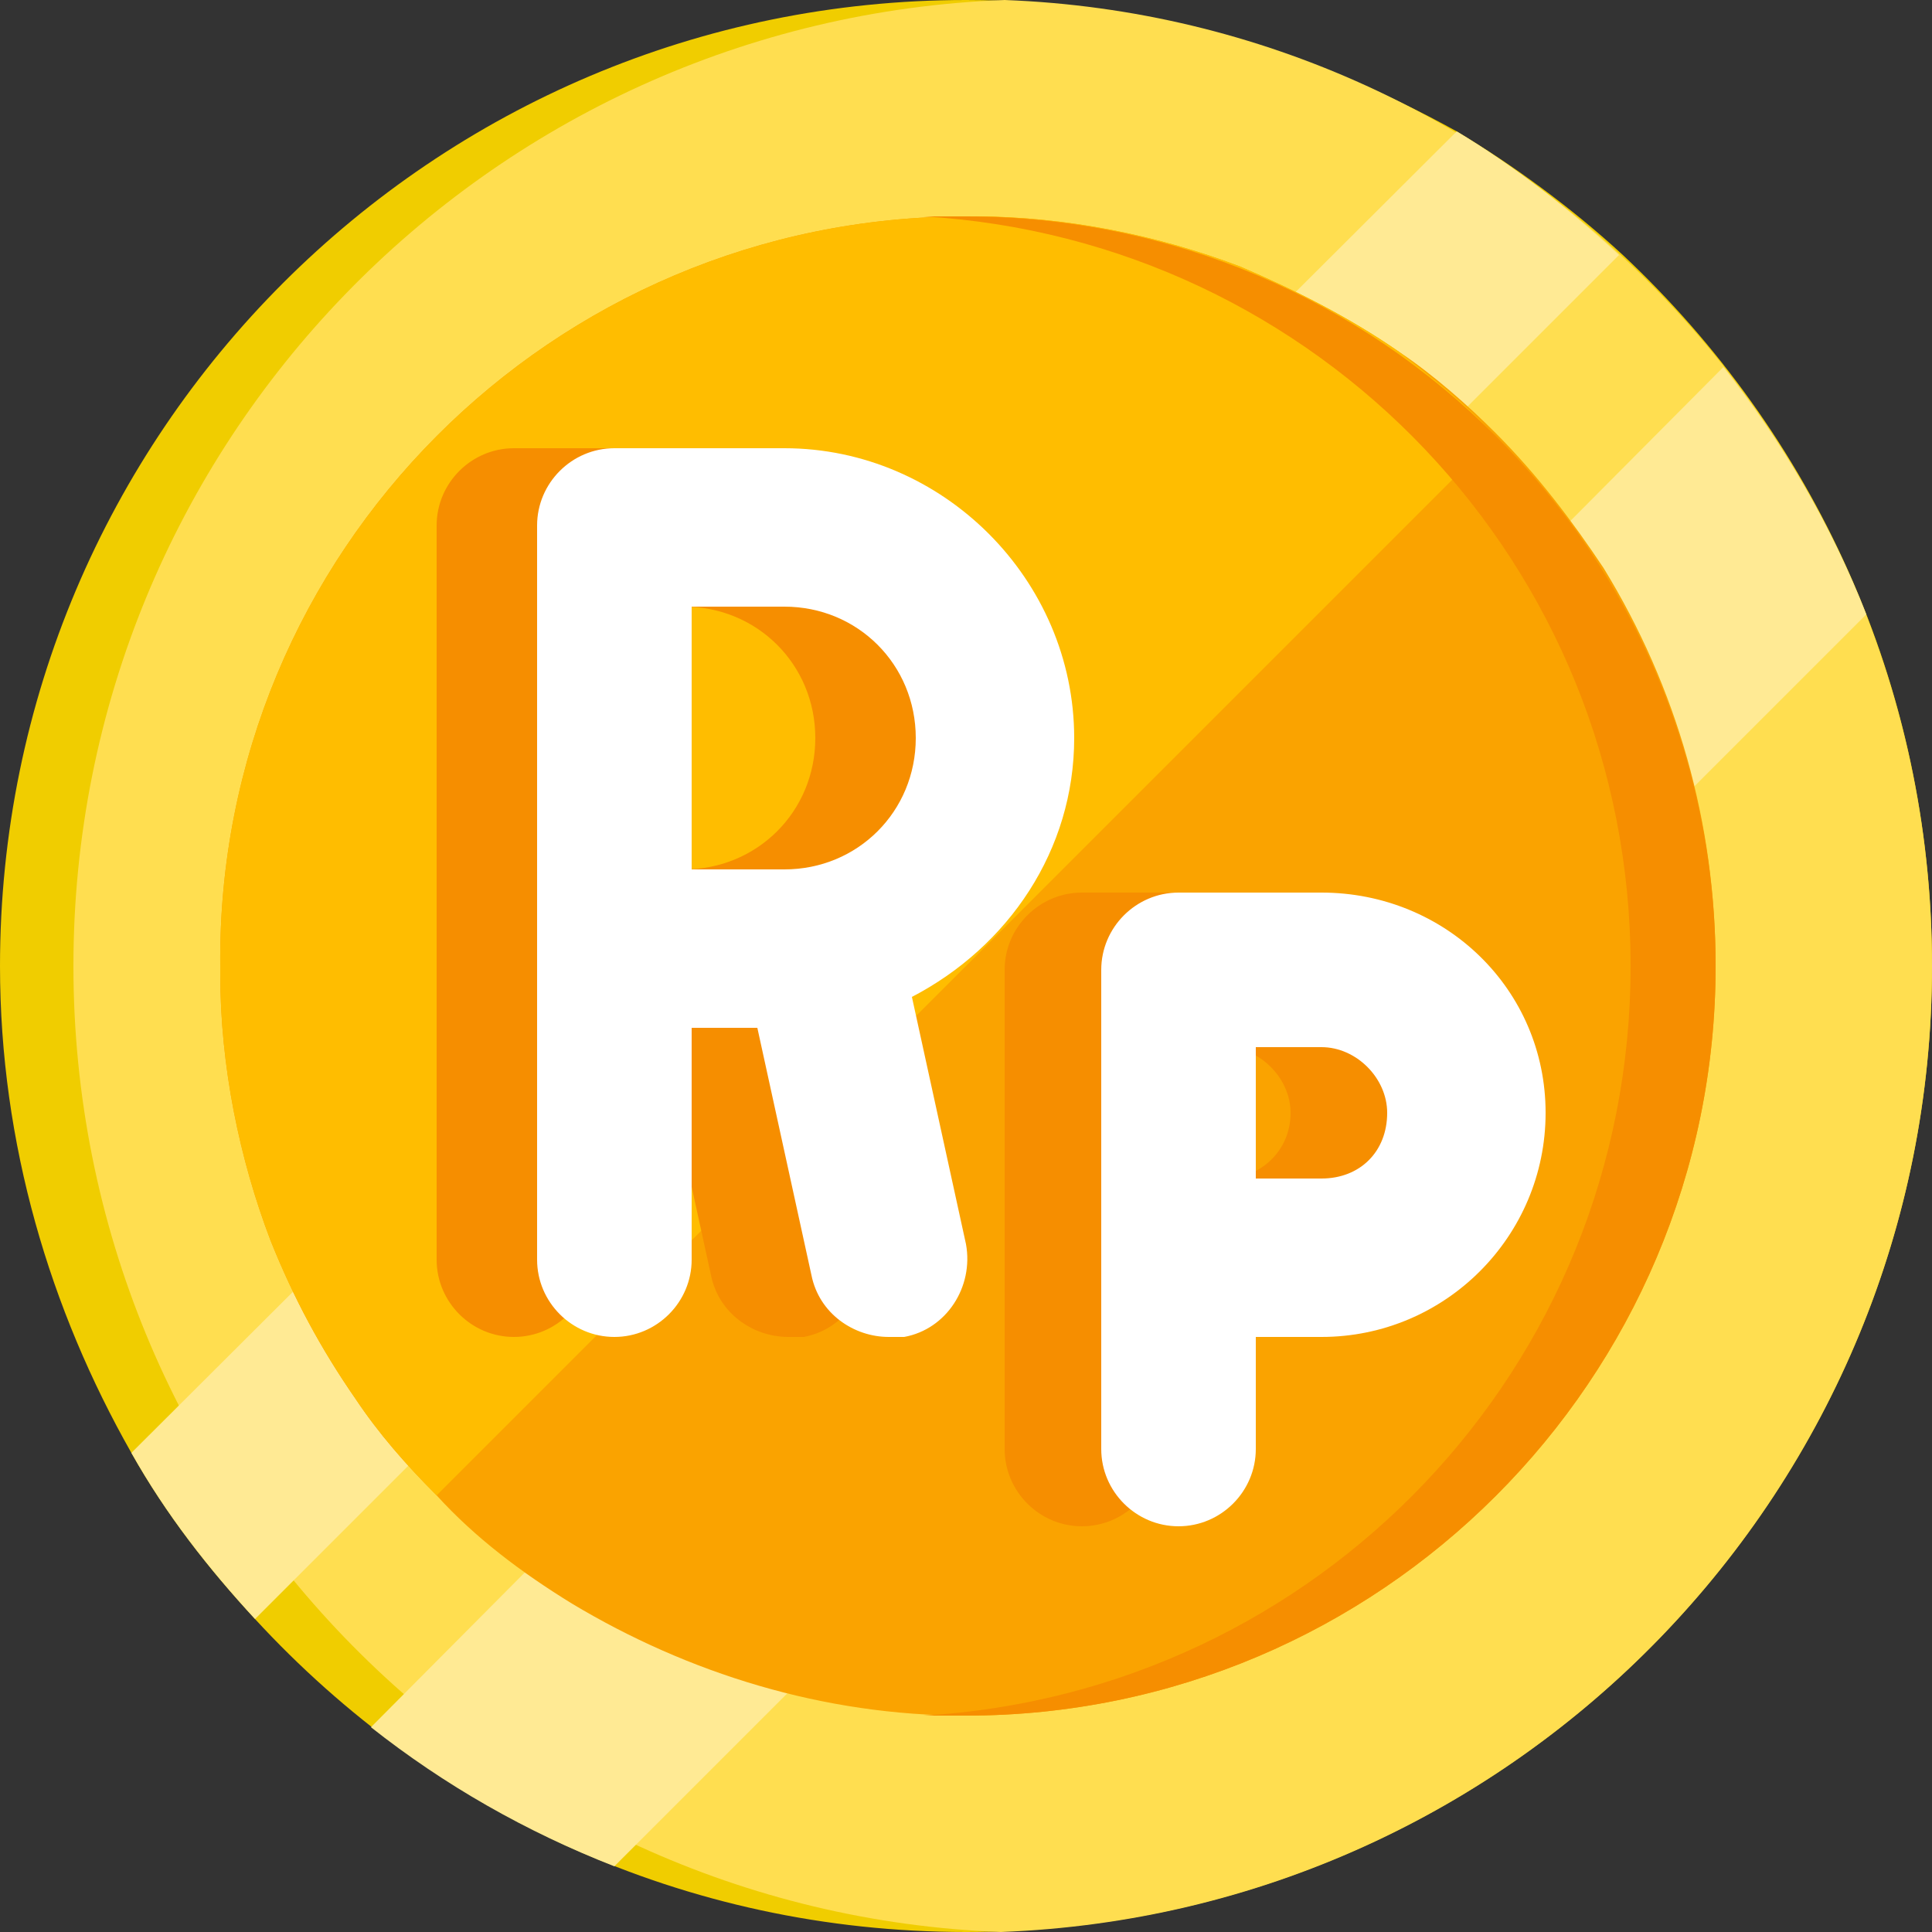 <?xml version="1.0" encoding="utf-8"?>
<!-- Generator: Adobe Illustrator 22.1.0, SVG Export Plug-In . SVG Version: 6.00 Build 0)  -->
<svg version="1.1" id="Layer_1" xmlns="http://www.w3.org/2000/svg" xmlns:xlink="http://www.w3.org/1999/xlink" x="0px" y="0px"
	 viewBox="0 0 50 50" style="enable-background:new 0 0 50 50;" xml:space="preserve">
<rect x="0" y="0" width="50" height="50" fill="#333333" stroke="none"/>
<style type="text/css">
	.st0{fill:#F0CD00;}
	.st1{fill:#FFDE50;}
	.st2{fill:#FFEA94;}
	.st3{fill:#FAA300;}
	.st4{fill:#FFBD00;}
	.st5{fill:#F68E00;}
	.st6{fill:#FFFFFF;}
</style>
<g>
	<path class="st0" d="M50,25c0,13.8-11.2,25-25,25c-7.3,0-13.8-3.1-18.4-8.1c-1.2-1.3-2.3-2.7-3.2-4.3C1.3,33.9,0,29.6,0,25
		C0,11.2,11.2,0,25,0c4.6,0,8.9,1.3,12.7,3.4c1.5,0.9,3,2,4.3,3.2C46.9,11.2,50,17.7,50,25z"/>
	<path class="st1" d="M50,25c0,13.5-10.7,24.5-24.1,25C12.6,49.5,1.9,38.5,1.9,25c0-13.5,10.7-24.5,24.1-25C39.3,0.5,50,11.5,50,25z
		"/>
	<path class="st2" d="M41.9,6.6L6.6,41.9c-1.2-1.3-2.3-2.7-3.2-4.3L37.7,3.4C39.2,4.3,40.6,5.4,41.9,6.6z"/>
	<path class="st2" d="M48.3,15.9L15.9,48.3c-2.3-0.9-4.4-2.1-6.3-3.6L44.6,9.5C46.1,11.4,47.4,13.6,48.3,15.9z"/>
	<path class="st3" d="M44.4,25c0,10.7-8.7,19.4-19.4,19.4c-3.7,0-7.2-1.1-10.2-2.9c-1.3-0.8-2.5-1.7-3.5-2.8
		c-0.8-0.8-1.5-1.6-2.1-2.5c-0.9-1.3-1.6-2.6-2.2-4.1c-0.8-2.1-1.3-4.5-1.3-6.9c0-0.1,0-0.2,0-0.2C5.6,14.3,14.3,5.6,25,5.6
		c0.1,0,0.2,0,0.2,0c2.4,0,4.8,0.5,6.9,1.3c1.4,0.6,2.8,1.3,4.1,2.2c0.9,0.6,1.8,1.4,2.5,2.1c1.1,1.1,2,2.3,2.8,3.5
		C43.4,17.8,44.4,21.3,44.4,25z"/>
	<path class="st4" d="M38.7,11.3L11.3,38.7c-0.8-0.8-1.5-1.6-2.1-2.5c-0.9-1.3-1.6-2.6-2.2-4.1c-0.8-2.1-1.3-4.5-1.3-6.9
		c0-0.1,0-0.2,0-0.2C5.6,14.3,14.3,5.6,25,5.6c0.1,0,0.2,0,0.2,0c2.4,0,4.8,0.5,6.9,1.3c1.4,0.6,2.8,1.3,4.1,2.2
		C37.1,9.8,38,10.5,38.7,11.3z"/>
	<path class="st5" d="M44.4,25c0,10.7-8.7,19.4-19.4,19.4c-0.4,0-0.7,0-1.1,0c10.2-0.6,18.3-9,18.3-19.4c0-10.4-8.1-18.8-18.3-19.4
		c0.4,0,0.7,0,1.1,0C35.7,5.6,44.4,14.3,44.4,25z"/>
	<path class="st5" d="M31.7,23.1h-3.7c-1.1,0-2,0.9-2,2v7.5v4.9c0,1.1,0.9,2,2,2c1.1,0,2-0.9,2-2v-2.9h1.7c3.2,0,5.8-2.6,5.8-5.8
		S34.9,23.1,31.7,23.1z M31.7,30.5H30v-3.4h1.7c0.9,0,1.7,0.8,1.7,1.7C33.4,29.8,32.6,30.5,31.7,30.5z"/>
	<path class="st5" d="M25.2,19.1c0-4.1-3.4-7.5-7.5-7.5h-4.4c-1.1,0-2,0.9-2,2v10.9v8.1c0,1.1,0.9,2,2,2c1.1,0,2-0.9,2-2v-6h1.7
		l1.4,6.4c0.2,1,1.1,1.6,2,1.6c0.1,0,0.3,0,0.4,0c1.1-0.2,1.8-1.3,1.6-2.4l-1.4-6.4C23.6,24.5,25.2,22,25.2,19.1z M17.7,22.5h-2.4
		v-6.8h2.4c1.9,0,3.4,1.5,3.4,3.4C21.1,21,19.6,22.5,17.7,22.5z"/>
	<path class="st6" d="M34.2,23.1h-3.7c-1.1,0-2,0.9-2,2v7.5v4.9c0,1.1,0.9,2,2,2c1.1,0,2-0.9,2-2v-2.9h1.7c3.2,0,5.8-2.6,5.8-5.8
		S37.4,23.1,34.2,23.1z M34.2,30.5h-1.7v-3.4h1.7c0.9,0,1.7,0.8,1.7,1.7C35.9,29.8,35.2,30.5,34.2,30.5z"/>
	<path class="st6" d="M27.8,19.1c0-4.1-3.4-7.5-7.5-7.5h-4.4c-1.1,0-2,0.9-2,2v10.9v8.1c0,1.1,0.9,2,2,2s2-0.9,2-2v-6h1.7L21,33
		c0.2,1,1.1,1.6,2,1.6c0.1,0,0.3,0,0.4,0c1.1-0.2,1.8-1.3,1.6-2.4l-1.4-6.4C26.1,24.5,27.8,22,27.8,19.1z M20.3,22.5h-2.4v-6.8h2.4
		c1.9,0,3.4,1.5,3.4,3.4C23.7,21,22.2,22.5,20.3,22.5z"/>
</g>
</svg>
